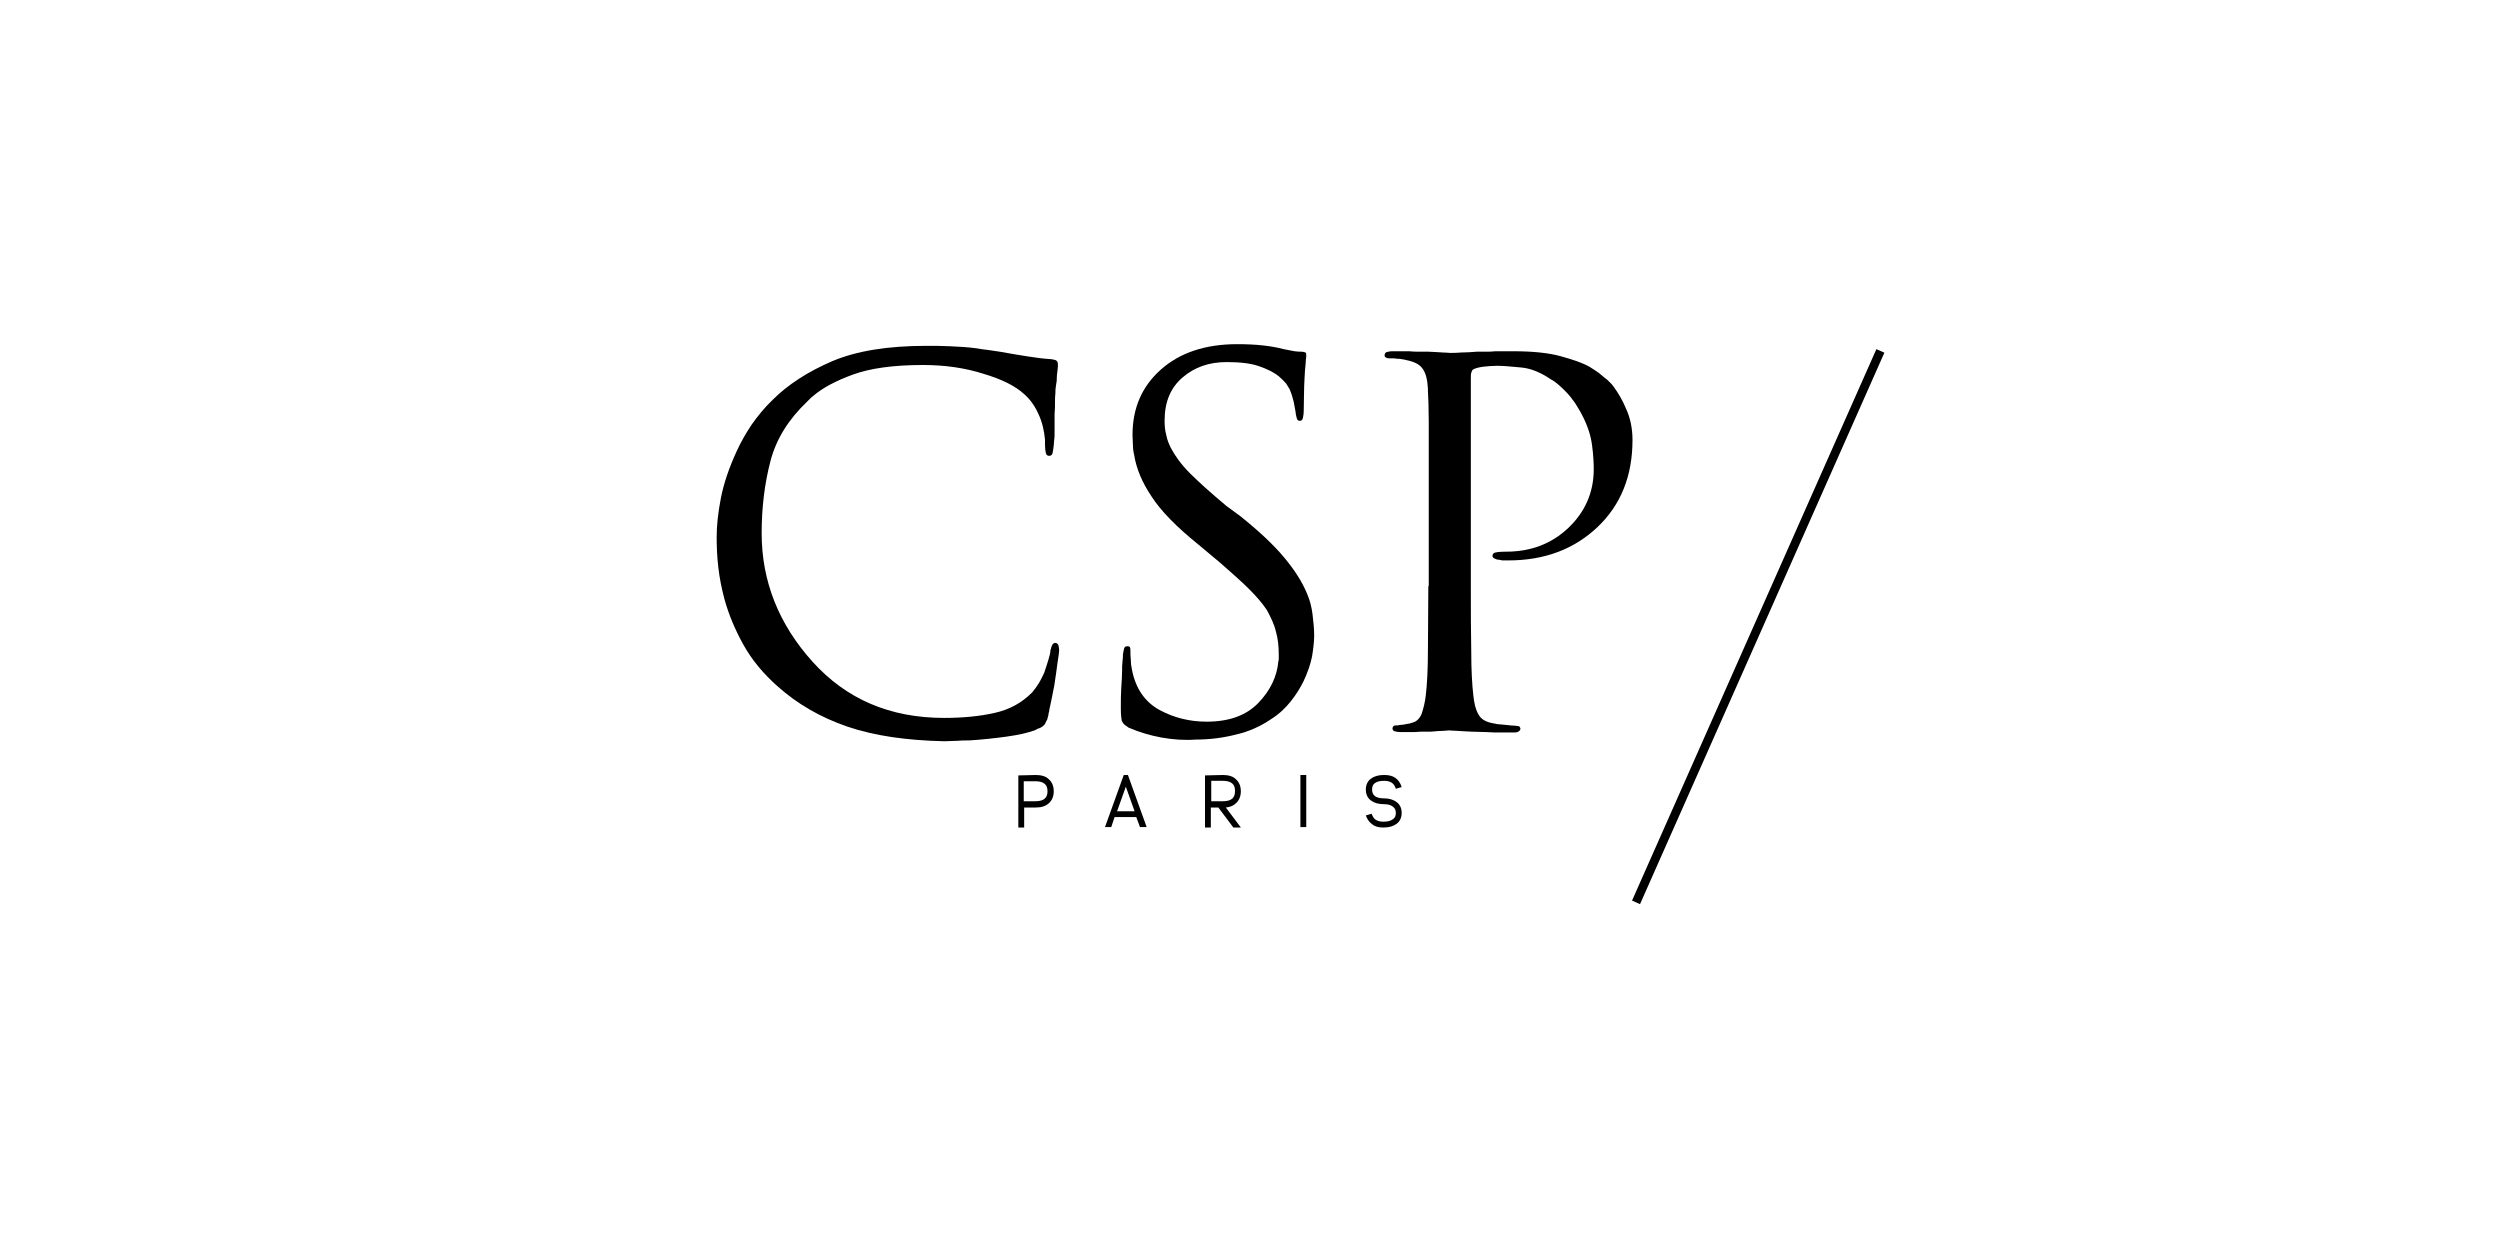 <?xml version="1.0" encoding="utf-8"?>
<!-- Generator: Adobe Illustrator 23.1.1, SVG Export Plug-In . SVG Version: 6.00 Build 0)  -->
<svg version="1.1" id="Calque_1" xmlns="http://www.w3.org/2000/svg" xmlns:xlink="http://www.w3.org/1999/xlink" x="0px" y="0px"
	 viewBox="0 0 600 300" style="enable-background:new 0 0 600 300;" xml:space="preserve">
<path d="M203.4,174.4c-6.4-2.2-12-5.4-16.8-9.7c-3.5-3.1-6.2-6.4-8.2-10c-2-3.6-3.5-7.2-4.5-10.8c-0.7-2.6-1.2-5.1-1.5-7.7
	c-0.3-2.5-0.4-5-0.4-7.3c0-2.6,0.3-5.7,1-9.3c0.7-3.6,2-7.4,3.8-11.3c1-2.2,2.2-4.3,3.6-6.4c1.5-2.1,3.1-4.1,5.1-6
	c3.6-3.6,8.4-6.7,14.2-9.2c5.9-2.5,13.4-3.7,22.7-3.7c1.7,0,3.6,0,5.6,0.1c2.1,0.1,4.2,0.2,6.4,0.5c1,0.2,1.9,0.3,2.8,0.4
	c0.9,0.1,1.8,0.3,2.7,0.4c2.3,0.4,4.5,0.8,6.5,1.1c2,0.3,3.9,0.6,5.9,0.7c0.7,0.1,1.1,0.2,1.3,0.4c0.2,0.2,0.3,0.5,0.3,0.9
	c0,0.3,0,0.8-0.1,1.4c-0.1,0.6-0.2,1.5-0.2,2.6c-0.1,0.4-0.1,0.8-0.2,1.3s-0.1,0.9-0.1,1.5c-0.1,0.7-0.1,1.5-0.1,2.4
	c0,0.8,0,1.7-0.1,2.6v4.4c0,0.7,0,1.4-0.1,1.9c0,0.5-0.1,0.9-0.1,1.3c-0.1,0.9-0.2,1.5-0.3,1.9s-0.4,0.6-0.8,0.6
	c-0.4,0-0.7-0.2-0.8-0.7s-0.2-1.1-0.2-1.9v-1.3c-0.2-2.2-0.7-4.3-1.6-6.2c-0.9-2-2.1-3.6-3.5-4.8c-2.1-1.9-5.3-3.5-9.7-4.8
	c-4.4-1.4-9.2-2.1-14.5-2.1c-7.1,0-12.7,0.8-16.8,2.3c-4.1,1.5-7.3,3.2-9.5,5.1c-0.3,0.2-0.6,0.5-0.8,0.7l-0.7,0.7
	c-4.4,4.2-7.4,8.9-8.8,14.3s-2.1,11.1-2.1,17.3c0,11.5,4.1,21.8,12.2,30.8c8.1,9,18.6,13.5,31.6,13.5c4.5,0,8.6-0.4,12.1-1.2
	c3.6-0.8,6.5-2.4,9-4.9c0.6-0.7,1.1-1.4,1.6-2.2c0.5-0.8,0.9-1.7,1.3-2.5c0.4-1.1,0.7-2.2,1-3.1c0.3-1,0.5-1.7,0.5-2.3
	c0.2-0.7,0.3-1.1,0.5-1.4c0.2-0.3,0.4-0.4,0.7-0.4c0.3,0,0.5,0.2,0.7,0.5c0.1,0.4,0.2,0.8,0.2,1.3c0,0.2-0.1,1.2-0.4,3
	c-0.2,1.7-0.5,3.6-0.8,5.6c-0.2,0.8-0.3,1.6-0.5,2.5c-0.2,0.8-0.3,1.6-0.5,2.4c-0.1,0.4-0.2,0.8-0.2,1.1c-0.1,0.3-0.2,0.7-0.2,1
	c-0.1,0.2-0.1,0.5-0.2,0.7c0,0.2-0.1,0.4-0.2,0.5c-0.2,0.4-0.3,0.7-0.5,1c-0.2,0.2-0.5,0.5-0.9,0.7c-0.2,0.1-0.3,0.2-0.5,0.2
	c-0.2,0.1-0.5,0.2-0.8,0.4c-1.8,0.7-4.1,1.2-7,1.6c-2.9,0.4-5.8,0.7-8.8,0.9c-1.1,0-2.1,0-3.1,0.1c-1,0-2,0.1-3,0.1
	C217.6,177.7,209.9,176.6,203.4,174.4L203.4,174.4z"/>
<path d="M278.7,177c-2.7-0.5-5.4-1.3-7.9-2.4c-0.1-0.1-0.2-0.1-0.2-0.2c-0.1,0-0.2-0.1-0.2-0.1c-0.7-0.4-1-0.9-1.2-1.4
	c-0.1-0.5-0.2-1.5-0.2-3c0-1.7,0-3.3,0.1-4.8c0.1-1.5,0.2-2.9,0.2-4c0-0.9,0-1.7,0.1-2.4c0.1-0.7,0.1-1.2,0.1-1.6
	c0.1-0.7,0.2-1.1,0.3-1.5c0.1-0.3,0.3-0.5,0.7-0.5c0.4,0,0.7,0.1,0.7,0.3c0.1,0.2,0.1,0.5,0.1,1c0,0.6,0,1.2,0.1,2
	c0,0.8,0.1,1.6,0.3,2.5c0.9,4.4,3.1,7.6,6.6,9.5c3.5,1.9,7.3,2.8,11.3,2.8c5.4,0,9.5-1.5,12.4-4.5c2.9-3,4.5-6.4,4.8-10
	c0.1-0.2,0.1-0.5,0.1-0.8v-0.8c0-2-0.2-3.9-0.7-5.6c-0.4-1.7-1.2-3.3-2.1-5c-1.1-1.7-2.6-3.4-4.4-5.2c-1.8-1.8-4.1-3.8-6.7-6.1
	l-5.5-4.6c-5.2-4.2-8.9-8-11.1-11.4c-2.3-3.4-3.7-6.8-4.2-10c-0.2-0.8-0.3-1.6-0.3-2.4c0-0.8-0.1-1.6-0.1-2.4
	c0-6.5,2.3-11.7,6.8-15.7c4.5-4,10.6-6.1,18.3-6.1c2.3,0,4.4,0.1,6.2,0.3c1.8,0.2,3.5,0.5,5,0.9c1.1,0.2,2,0.4,2.6,0.5
	c0.6,0.1,1.2,0.1,1.6,0.1s0.8,0.1,1,0.2c0.2,0.1,0.2,0.3,0.2,0.7c0,0.2,0,0.5-0.1,1.1c0,0.6-0.1,1.4-0.2,2.4
	c-0.1,1.1-0.1,2.3-0.2,3.9c0,1.5-0.1,3.4-0.1,5.5c0,1-0.1,1.7-0.2,2.1c-0.1,0.4-0.3,0.7-0.7,0.7s-0.5-0.1-0.7-0.4
	c-0.1-0.3-0.2-0.7-0.3-1.2c0-0.3-0.1-0.7-0.2-1.3c-0.1-0.5-0.2-1.1-0.3-1.6c-0.2-0.7-0.3-1.2-0.5-1.8c-0.2-0.6-0.4-1-0.5-1.3
	c-0.2-0.3-0.4-0.7-0.8-1.3c-0.4-0.5-1-1.1-1.8-1.8c-1.1-0.9-2.7-1.7-4.7-2.4c-2-0.7-4.6-1-7.8-1c-4.2,0-7.7,1.2-10.6,3.7
	c-2.9,2.5-4.3,5.9-4.3,10.4c0,1.2,0.1,2.3,0.4,3.4c0.2,1.1,0.6,2.1,1.1,3.1c1,1.9,2.5,4,4.6,6.1c2.1,2.1,5,4.7,8.7,7.8l3.4,2.5
	c4.5,3.6,8,6.9,10.5,9.9c2.5,3,4.3,5.8,5.5,8.7c0.7,1.6,1.1,3.3,1.3,4.9c0.2,1.7,0.4,3.4,0.4,5.1c0,1.4-0.2,3.1-0.5,5
	c-0.4,2-1.1,4-2.1,6.1c-0.8,1.6-1.8,3.2-3,4.7c-1.2,1.5-2.7,3-4.6,4.2c-2.6,1.8-5.5,3.1-8.6,3.8c-3.1,0.8-6.4,1.2-9.7,1.2
	C284.3,177.7,281.5,177.5,278.7,177L278.7,177z"/>
<path d="M342.9,140.8v-39.6c0-3.1-0.1-5.6-0.2-7.5v-0.4c-0.1-2.1-0.5-3.7-1.2-4.7c-0.7-1.1-2-1.8-4.1-2.2c-0.2-0.1-0.6-0.1-1-0.2
	s-0.8-0.1-1.2-0.1c-0.3-0.1-0.7-0.1-1-0.1h-0.9c-0.2,0-0.5-0.1-0.7-0.2c-0.2-0.1-0.3-0.3-0.3-0.5c0-0.4,0.2-0.7,0.5-0.8
	c0.3-0.1,0.8-0.2,1.5-0.2h3.9c0.8,0.1,1.6,0.1,2.4,0.1h2.2c1.4,0.1,2.5,0.1,3.5,0.2c0.9,0,1.5,0.1,1.7,0.1c0.7,0,1.6,0,2.7-0.1
	c1.2,0,2.4-0.1,3.8-0.2h2.2c0.7,0,1.5,0,2.2-0.1h4.4c4.6,0,8.4,0.4,11.3,1.2c2.9,0.8,5.3,1.6,7,2.6c1.1,0.7,1.9,1.2,2.6,1.8
	c0.7,0.6,1.2,1,1.6,1.3c0.2,0.2,0.5,0.5,0.7,0.7s0.5,0.5,0.7,0.8c1.1,1.5,2.2,3.3,3.1,5.5c1,2.2,1.5,4.7,1.5,7.4
	c0,8.6-2.8,15.6-8.4,20.9c-5.6,5.3-12.7,8-21.4,8h-1.2c-0.2,0-0.5,0-0.7-0.1c-0.2,0-0.4-0.1-0.6-0.1h-0.2c-0.2-0.1-0.5-0.2-0.7-0.3
	s-0.4-0.3-0.4-0.5c0-0.5,0.2-0.8,0.7-0.9c0.4-0.1,1.3-0.2,2.6-0.2c5.9,0,10.9-1.9,14.9-5.7c4-3.8,6.1-8.5,6.1-14.1
	c0-1.5-0.1-3.4-0.4-5.7c-0.3-2.4-1.1-4.8-2.4-7.3c-0.5-1-1.1-1.9-1.7-2.9c-0.7-1-1.4-1.9-2.3-2.8c-0.6-0.6-1.1-1.1-1.7-1.6
	c-0.6-0.5-1.1-0.9-1.7-1.2c-2.5-1.7-4.9-2.7-7.2-2.9c-2.3-0.2-4.1-0.4-5.4-0.4h-0.6c-1.1,0-2,0.1-3,0.2c-0.9,0.1-1.7,0.3-2.2,0.5
	c-0.3,0.1-0.6,0.3-0.7,0.7c-0.2,0.4-0.2,0.9-0.2,1.6v49.7c0,5.9,0,11.1,0.1,15.7c0,4.6,0.2,8.1,0.5,10.7c0.2,1.8,0.5,3.3,1.2,4.5
	c0.6,1.2,1.8,1.9,3.6,2.2c0.3,0.1,0.7,0.1,1,0.2c0.4,0,0.7,0.1,1.2,0.1c0.7,0.1,1.3,0.1,1.9,0.2c0.6,0,1.1,0.1,1.4,0.1
	c0.4,0,0.7,0.1,0.8,0.2c0.1,0.2,0.2,0.3,0.2,0.5c0,0.3-0.2,0.5-0.5,0.7s-0.8,0.2-1.5,0.2h-2.4c-1.3,0-2.6,0-3.8-0.1
	c-1.2,0-2.4-0.1-3.5-0.1c-1.5-0.1-2.6-0.1-3.6-0.2c-0.9,0-1.5-0.1-1.6-0.1c-0.1,0-0.6,0-1.5,0.1c-0.9,0-1.9,0.1-3.1,0.2H341
	c-0.9,0.1-1.8,0.1-2.6,0.1h-2.2c-0.7,0-1.1-0.1-1.5-0.2c-0.3-0.1-0.5-0.3-0.5-0.7c0-0.2,0.1-0.3,0.2-0.5c0.2-0.2,0.4-0.2,0.7-0.2
	c0.2,0,0.5,0,0.8-0.1c0.3,0,0.7-0.1,1-0.1c0.3-0.1,0.7-0.1,1-0.2c0.3,0,0.6-0.1,0.8-0.2c1.2-0.2,2-1,2.5-2.2c0.4-1.2,0.8-2.7,1-4.5
	c0.3-2.6,0.5-6.2,0.5-10.7c0-4.6,0.1-9.8,0.1-15.6L342.9,140.8L342.9,140.8z"/>
<path d="M248.6,186c1.3,0,2.4,0.3,3.1,1c0.8,0.7,1.2,1.7,1.2,2.9s-0.4,2.2-1.2,2.9c-0.8,0.7-1.8,1-3.1,1h-2.8v4.8h-1.4v-12.5
	L248.6,186L248.6,186z M245.7,192.3h2.8c1,0,1.7-0.2,2.2-0.6c0.5-0.4,0.7-1,0.7-1.8s-0.2-1.4-0.7-1.8c-0.5-0.4-1.2-0.6-2.2-0.6h-2.8
	V192.3L245.7,192.3z"/>
<path d="M273.6,198.5l-0.9-2.4h-5.2l-0.8,2.4h-1.5l4.5-12.5h1l4.5,12.5H273.6L273.6,198.5z M272.3,194.7l-2.1-5.9l-2.1,5.9H272.3
	L272.3,194.7z"/>
<path d="M293.5,186c1.3,0,2.4,0.3,3.1,1c0.8,0.7,1.2,1.7,1.2,2.9s-0.4,2.2-1.2,2.9c-0.6,0.6-1.4,0.9-2.4,1l3.6,4.8H296l-3.6-4.8
	h-1.8v4.8h-1.4v-12.5L293.5,186L293.5,186z M290.7,192.3h2.8c1,0,1.7-0.2,2.2-0.6c0,0,0.1,0,0.1-0.1c0.4-0.4,0.6-0.9,0.6-1.7v-0.1
	c0-0.8-0.2-1.4-0.7-1.8c-0.5-0.4-1.2-0.6-2.2-0.6h-2.8L290.7,192.3L290.7,192.3z"/>
<path d="M312.1,198.5V186h1.4v12.5H312.1z"/>
<path d="M332.3,186c1,0,1.9,0.2,2.6,0.7c0.7,0.5,1.2,1.2,1.5,2.2l-1.4,0.4c-0.2-0.6-0.5-1.1-0.9-1.4c-0.5-0.3-1-0.5-1.8-0.5h-0.2
	c-1,0-1.7,0.2-2.2,0.6c-0.4,0.3-0.6,0.8-0.6,1.5s0.2,1.1,0.6,1.5c0.5,0.4,1.2,0.6,2.2,0.6c1.3,0,2.3,0.3,3.1,0.9
	c0.8,0.6,1.2,1.5,1.2,2.6s-0.4,2-1.2,2.6c-0.8,0.6-1.8,0.9-3.1,0.9h-0.2c-1,0-1.9-0.2-2.6-0.8c-0.7-0.5-1.2-1.2-1.5-2.1l1.4-0.4
	c0.2,0.6,0.5,1.1,0.9,1.4c0.5,0.3,1,0.5,1.8,0.5h0.2c1,0,1.7-0.2,2.2-0.6c0.5-0.3,0.7-0.8,0.7-1.5s-0.2-1.1-0.7-1.5
	c-0.5-0.4-1.2-0.6-2.2-0.6c-1.3,0-2.3-0.3-3.1-0.9c-0.8-0.6-1.2-1.5-1.2-2.6s0.4-2,1.2-2.6c0.8-0.6,1.8-0.9,3.1-0.9L332.3,186
	L332.3,186z"/>
<rect x="349.4" y="149.1" transform="matrix(0.405 -0.914 0.914 0.405 113.904 475.108)" width="144.8" height="2.1"/>
</svg>
